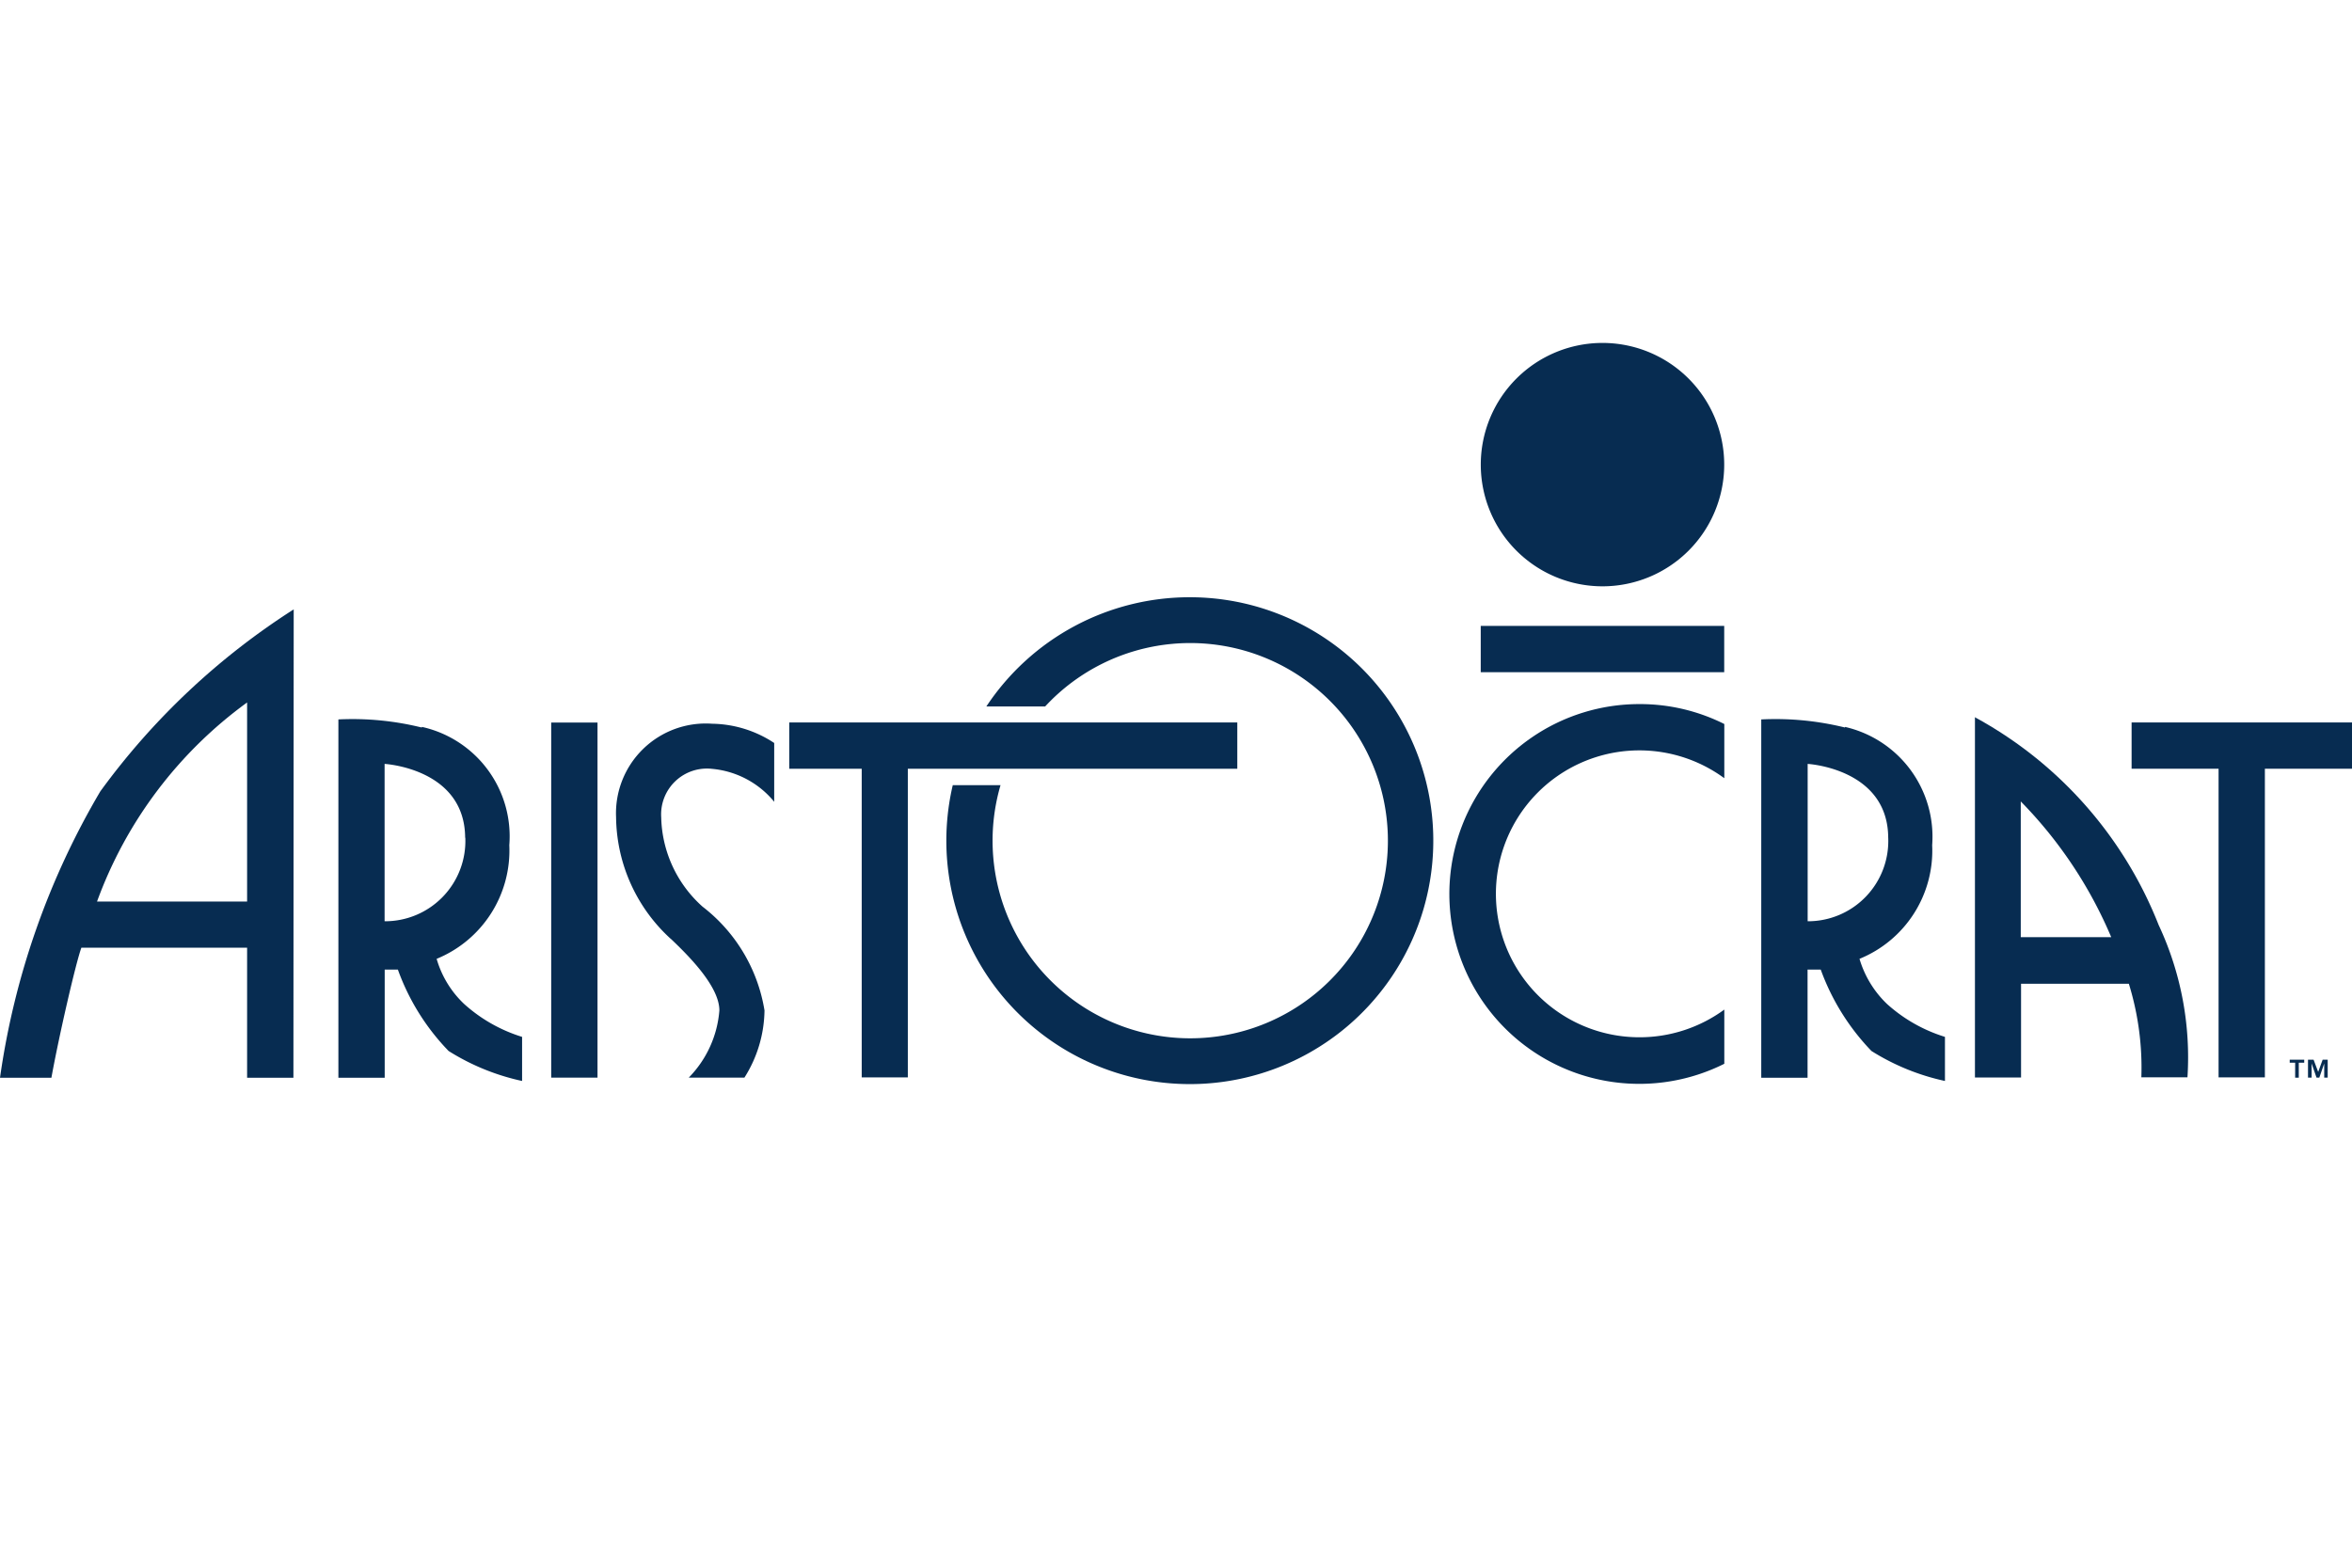 <svg xmlns="http://www.w3.org/2000/svg" xmlns:xlink="http://www.w3.org/1999/xlink" width="48" height="32" viewBox="0 0 48 32">
  <defs>
    <clipPath id="clip-Aristocrat">
      <rect width="48" height="32"/>
    </clipPath>
  </defs>
  <g id="Aristocrat" clip-path="url(#clip-Aristocrat)">
    <g id="layer1" transform="translate(-3.821 -83.532)">
      <g id="g870" transform="translate(3.821 90.532)">
        <path id="path9" d="M128.789,40.323v.061h.111v.306h.074v-.306h.111v-.061Zm.672,0-.091.249-.094-.249h-.114v.366h.074V40.4h0l.1.289h.057l.1-.289h0v.289h.071v-.366Z" transform="translate(-82.06 -25.692)" fill="#072c51"/>
        <path id="polygon11" d="M44.391,22.3l1.479,0v6.3h.941l0-6.3h6.724v-.945H44.391Z" transform="translate(-28.284 -13.608)" fill="#072c51"/>
        <path id="polygon13" d="M119.9,22.3h1.775v6.3h.945V22.3H124.4v-.945H119.9Z" transform="translate(-76.398 -13.608)" fill="#072c51"/>
        <rect id="rect15" width="0.945" height="7.248" transform="translate(11.249 7.749)" fill="#072c51"/>
        <rect id="rect17" width="4.969" height="0.945" transform="translate(30.219 5.776)" fill="#072c51"/>
        <g id="g35" transform="translate(0 0)">
          <path id="path19" d="M85.4,27.12a2.928,2.928,0,1,1,1.728-5.288V20.726a3.836,3.836,0,0,0-1.728-.407,3.876,3.876,0,1,0,1.728,7.342V26.555a2.928,2.928,0,0,1-1.728.565" transform="translate(-51.938 -12.947)" fill="#072c51"/>
          <path id="path21" d="M88.255,2.484A2.484,2.484,0,1,1,85.771,0a2.484,2.484,0,0,1,2.484,2.484" transform="translate(-53.067 0)" fill="#072c51"/>
          <path id="path23" d="M58.2,14.3a4.975,4.975,0,0,0-4.148,2.229h1.2a4.034,4.034,0,1,1-.911,1.607h-.975A4.969,4.969,0,1,0,58.2,14.3" transform="translate(-33.922 -9.109)" fill="#072c51"/>
          <path id="path25" d="M35.769,25.807c.353.336.988.965.988,1.459a2.2,2.2,0,0,1-.625,1.372h1.136a2.619,2.619,0,0,0,.41-1.372,3.35,3.35,0,0,0-1.264-2.118,2.518,2.518,0,0,1-.844-1.825.935.935,0,0,1,1.039-.988,1.856,1.856,0,0,1,1.267.672v-1.2a2.353,2.353,0,0,0-1.267-.393,1.832,1.832,0,0,0-1.96,1.91,3.406,3.406,0,0,0,1.119,2.484" transform="translate(-22.076 -13.641)" fill="#072c51"/>
          <path id="path27" d="M20.726,21.333a5.89,5.89,0,0,0-1.7-.165v7.315h.945V26.275h.269a4.647,4.647,0,0,0,1.035,1.661,4.659,4.659,0,0,0,1.5.612v-.9a3.153,3.153,0,0,1-1.183-.672,2.044,2.044,0,0,1-.561-.921,2.39,2.39,0,0,0,1.483-2.32,2.288,2.288,0,0,0-1.782-2.414m.884,2.256a1.639,1.639,0,0,1-1.647,1.711V22.076s1.641.091,1.644,1.513" transform="translate(-12.12 -13.483)" fill="#072c51"/>
          <path id="path29" d="M100.773,21.333a5.917,5.917,0,0,0-1.708-.165v7.315h.945V26.275h.269a4.7,4.7,0,0,0,1.035,1.661,4.659,4.659,0,0,0,1.5.612v-.9a3.153,3.153,0,0,1-1.183-.672,2.1,2.1,0,0,1-.561-.921,2.384,2.384,0,0,0,1.483-2.32,2.3,2.3,0,0,0-1.778-2.414m.881,2.256a1.639,1.639,0,0,1-1.644,1.711V22.076s1.641.091,1.644,1.513" transform="translate(-63.121 -13.483)" fill="#072c51"/>
          <path id="path31" d="M5.994,14.991a14.584,14.584,0,0,0-3.947,3.715A15.876,15.876,0,0,0,0,24.552H1.049c.155-.857.5-2.353.612-2.656H5.043v2.656h.945ZM1.98,20.955a8.7,8.7,0,0,1,3.063-4.064v4.064Z" transform="translate(0 -9.552)" fill="#072c51"/>
          <path id="path33" d="M111.077,21.067v7.346h.941V26.5h2.2a5.8,5.8,0,0,1,.255,1.91h.941a6.367,6.367,0,0,0-.588-3.11,8.277,8.277,0,0,0-3.755-4.243m2.79,4.491h-1.849v-2.77a8.9,8.9,0,0,1,1.849,2.777" transform="translate(-70.772 -13.419)" fill="#072c51"/>
        </g>
      </g>
    </g>
  </g>
</svg>
